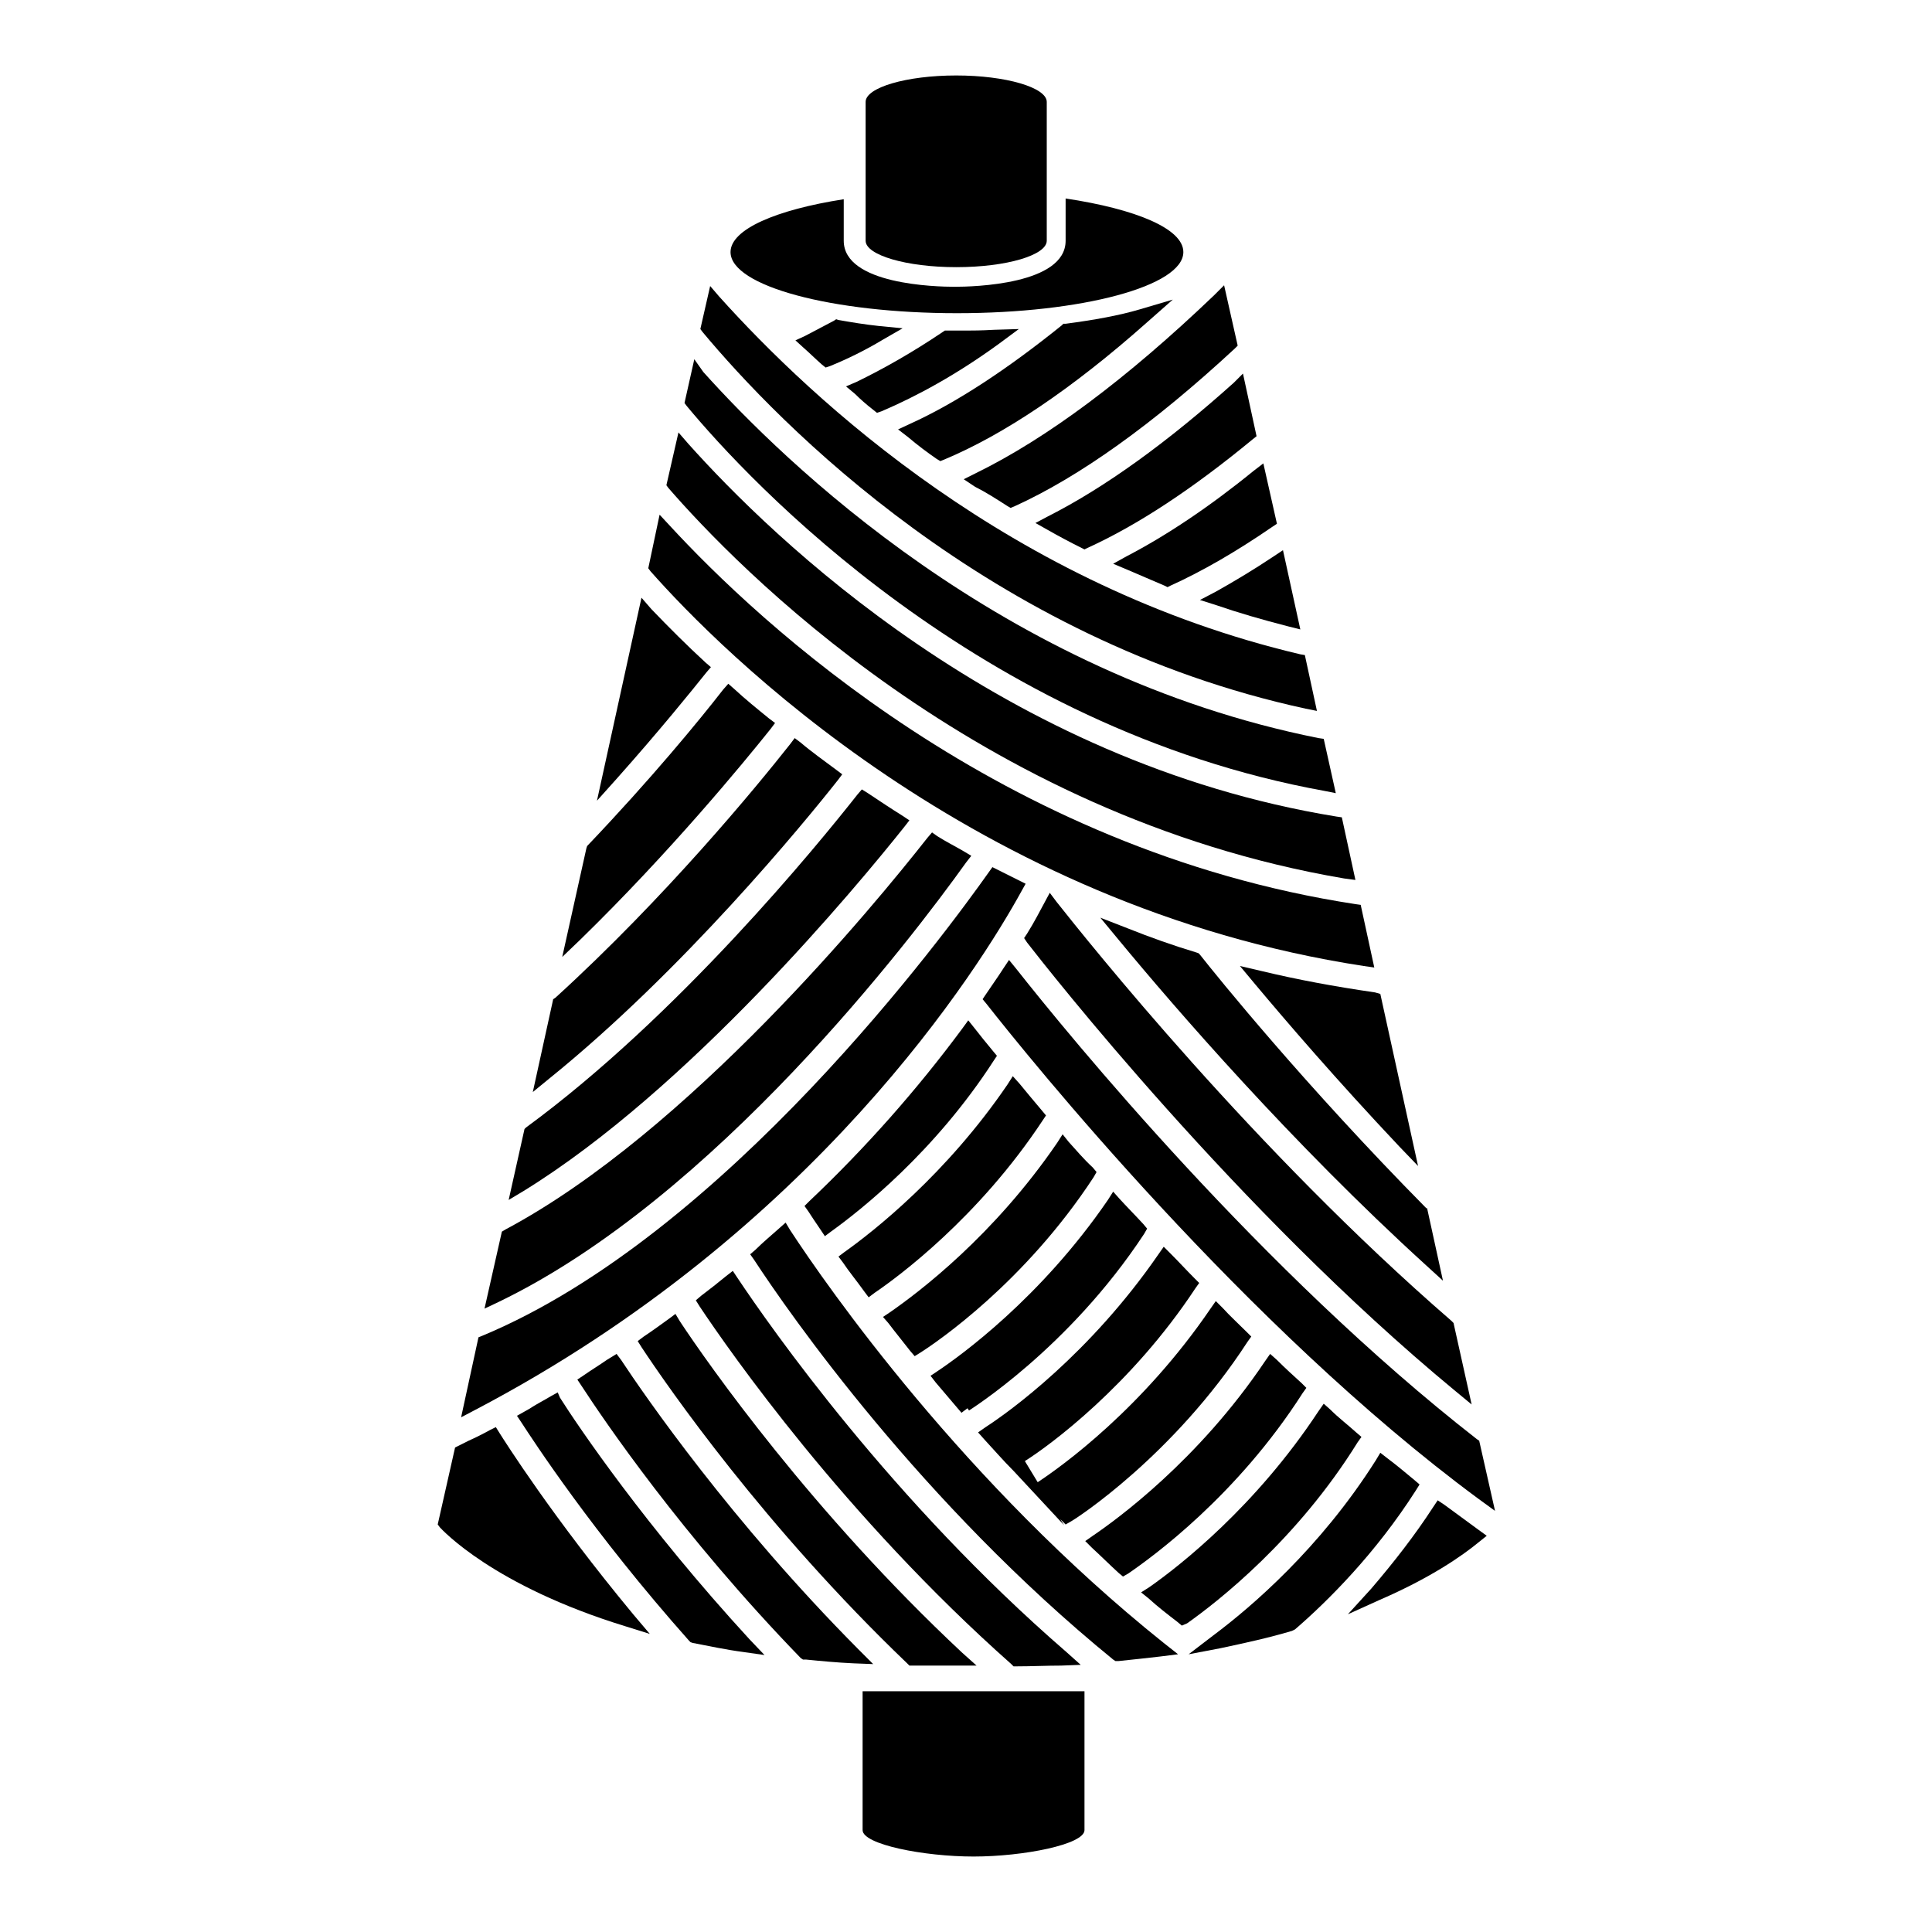 <?xml version="1.0" encoding="utf-8"?>
<!-- Svg Vector Icons : http://www.onlinewebfonts.com/icon -->
<!DOCTYPE svg PUBLIC "-//W3C//DTD SVG 1.1//EN" "http://www.w3.org/Graphics/SVG/1.1/DTD/svg11.dtd">
<svg version="1.1" xmlns="http://www.w3.org/2000/svg" xmlns:xlink="http://www.w3.org/1999/xlink" x="0px" y="0px" viewBox="0 0 256 256" enable-background="new 0 0 256 256" xml:space="preserve">
<g><g><g><g><path fill="#000000" d="M96.8,33.4c0,4.5,13.4,8.1,30,8.1c16.6,0,30-3.6,30-8.1c0-3.1-6.3-5.7-15.6-7.1v5.6c0,5.8-12.2,6.1-14.7,6.1c-2.5,0-14.7-0.3-14.7-6.1v-5.5C102.8,27.8,96.8,30.4,96.8,33.4z"/><path fill="#000000" d="M114.7,13.5v18.4c0,1.9,5.4,3.5,12,3.5c6.7,0,12-1.6,12-3.5V13.5c0-1.9-5.4-3.5-12-3.5C120.1,10,114.7,11.6,114.7,13.5z"/><path fill="#000000" d="M88.3,64.3l0.3,0.4c8.7,10,40.7,43.4,89.5,51.7l1.5,0.2l-1.8-8.3l-0.7-0.1c-44.3-7.2-74.8-37-85.9-49.4l-1.3-1.5L88.3,64.3z"/><path fill="#000000" d="M90.7,53.4l0.3,0.4c8.2,9.9,38.7,42.7,84.5,51l1.5,0.3l-1.6-7.2l-0.7-0.1c-42-8.4-70.9-36.7-81.5-48.5L92,47.6L90.7,53.4z"/><path fill="#000000" d="M69.5,149.6l-2.1,9.4l2-1.2c21.9-13.5,44.1-40.3,50.4-48.2l0.7-0.9l-0.9-0.6c-1.6-1-3.1-2-4.6-3l-0.8-0.5l-0.6,0.7c-5.2,6.6-23.7,29.3-43.9,44.1L69.5,149.6z"/><path fill="#000000" d="M85.9,75.3l0.3,0.4C95.3,86,129,120.1,180.7,128l1.4,0.2l-1.8-8.3l-0.7-0.1c-47.1-7.2-79.2-37.5-90.9-50.2l-1.3-1.4L85.9,75.3z"/><path fill="#000000" d="M73.3,132.4l-2.7,12.3l2.2-1.8c17.7-14.3,33.7-33.8,38.2-39.5l0.6-0.8l-0.8-0.6c-1.6-1.2-3.3-2.4-4.7-3.6l-0.8-0.6l-0.6,0.8c-4.5,5.7-16.5,20.3-31.1,33.6L73.3,132.4z"/><path fill="#000000" d="M66.5,163.2l-2.3,10.2l1.9-0.9c28.6-13.8,54.6-48,61.9-58.2l0.7-0.9l-1-0.6c-1.2-0.7-2.4-1.3-3.5-2l-0.7-0.5l-0.6,0.7c-7,8.9-31.7,39-55.9,51.9L66.5,163.2z"/><path fill="#000000" d="M77.7,112.4l-3.2,14.4l2.4-2.3c11.9-11.6,21.6-23.4,25.2-27.9l0.6-0.8l-0.8-0.6c-1.6-1.3-3.2-2.6-4.6-3.9l-0.8-0.7l-0.7,0.8c-3.1,4-9.6,11.9-18,20.7L77.7,112.4z"/><path fill="#000000" d="M79.1,106.1l2.6-2.9c5.7-6.4,9.9-11.6,11.9-14.1l0.6-0.7l-0.7-0.6c-2.5-2.3-4.9-4.7-7.2-7.1L85,79.2L79.1,106.1z"/><path fill="#000000" d="M94.1,37.9l-1.3,5.7l0.3,0.4c10,12,37.9,40.8,79.9,49.9l1.5,0.3l-1.6-7.4l-0.6-0.1c-38.2-9-64.6-33.6-77-47.4L94.1,37.9z"/><path fill="#000000" d="M89.5,174.1l-0.8,0.6c-1.1,0.8-2.2,1.6-3.4,2.4l-0.8,0.6l0.5,0.8c3.5,5.3,16.3,23.8,35.2,41.9l0.3,0.3h0.4c0.8,0,1.6,0,2.4,0c1,0,2,0,3.1,0h3l-1.9-1.7c-19.9-18.6-33.7-38.3-37.4-43.9L89.5,174.1z"/><path fill="#000000" d="M115.7,54.3l0.5,0.4l0.6-0.2c4.7-2,10-4.9,15.5-8.9l2.7-2l-3.3,0.1c-1.7,0.1-2.9,0.1-3.4,0.1c-0.5,0-1.5,0-2.8,0l-0.3,0l-0.3,0.2c-4,2.7-7.9,4.9-11.4,6.6l-1.4,0.6l1.2,1C114,52.9,114.8,53.6,115.7,54.3z"/><path fill="#000000" d="M124.1,60.8l0.5,0.3l0.5-0.2c7.9-3.3,17-9.4,26.9-18.2l3.4-3l-4.4,1.3c-2.7,0.8-6,1.4-9.8,1.9l-0.3,0l-0.2,0.2c-7.2,5.8-14,10.3-20.2,13.1l-1.5,0.7l1.3,1C121.6,59,122.8,59.9,124.1,60.8z"/><path fill="#000000" d="M134,220.5l0.3,0.3h0.4c2,0,4-0.1,5.9-0.1l2.6-0.1l-1.9-1.7c-23.1-20-39.2-43-43.6-49.6l-0.6-0.9l-0.9,0.7c-1.1,0.9-2.1,1.7-3.3,2.6l-0.7,0.6l0.5,0.8C96.7,179.1,111.9,200.9,134,220.5z"/><path fill="#000000" d="M163.5,50.7c-8.8,7.9-17.1,13.9-24.6,17.7l-1.7,0.9l1.6,0.9c1.4,0.8,2.9,1.6,4.5,2.4l0.4,0.2l0.4-0.2c6.6-3,13.9-7.8,21.9-14.4l0.5-0.4l-1.8-8.3L163.5,50.7z"/><path fill="#000000" d="M133.4,67l0.5,0.3l0.5-0.2c8.6-3.9,18.4-10.9,29.2-20.9l0.4-0.4l-1.8-8l-1.3,1.3c-11.6,11.1-22.2,19-31.6,23.6l-1.6,0.8l1.5,1C130.6,65.2,132,66.1,133.4,67z"/><path fill="#000000" d="M166.1,62.4c-5.9,4.8-11.6,8.6-16.8,11.3l-1.8,1l1.9,0.8c1.6,0.7,3.3,1.4,4.9,2.1l0.4,0.2l0.4-0.2c4.2-1.9,8.7-4.5,13.5-7.8l0.6-0.4l-1.8-8L166.1,62.4z"/><path fill="#000000" d="M159,79.5l2.2,0.7c2.9,1,6,1.9,9.5,2.8l1.6,0.4L170,72.9l-1.2,0.8c-2.7,1.8-5.2,3.3-7.7,4.7L159,79.5z"/><path fill="#000000" d="M182.2,131.5c-5.5-0.8-10.3-1.7-14.9-2.8l-3-0.7l2,2.4c4.1,4.9,10.8,12.7,19.1,21.5l2.5,2.6l-5-22.8L182.2,131.5z"/><path fill="#000000" d="M119.6,43.5l-3.1-0.3c-1.9-0.2-3.7-0.5-5.4-0.8l-0.3-0.1l-0.3,0.2c-1.3,0.7-2.5,1.3-3.8,2l-1.3,0.6l1.1,1c0.8,0.7,1.6,1.5,2.4,2.2l0.5,0.4l0.6-0.2c2.2-0.9,4.5-2,7-3.5L119.6,43.5z"/><path fill="#000000" d="M196,204.3l1-0.8l-1.1-0.8c-1.5-1.1-3-2.2-4.5-3.3l-0.9-0.6l-0.6,0.9c-2.4,3.7-5.2,7.3-8.2,10.8l-3.1,3.4l4.2-1.9C189.5,209.1,193.7,206.2,196,204.3z"/><path fill="#000000" d="M147.8,220.1l0.4,0c1.9-0.2,3.8-0.4,5.5-0.6l2.4-0.3l-1.9-1.5c-26.4-21.1-44.6-47.2-49.5-54.7l-0.6-1l-0.9,0.8c-1,0.9-2.1,1.8-3.1,2.8l-0.7,0.6l0.5,0.7c4.7,7.2,22.2,32.3,47.6,53L147.8,220.1z"/><path fill="#000000" d="M73.9,184.5L73,185c-1,0.6-2,1.1-2.9,1.7l-1.6,0.9l0.6,0.9c1.5,2.3,9.4,14.5,22.2,28.9l0.2,0.2l0.3,0.1c2.1,0.4,4.4,0.9,6.7,1.2l2.8,0.4l-2-2.1c-13.7-14.9-22.7-28.2-25.1-32L73.9,184.5z"/><path fill="#000000" d="M106.4,219.9l0.4,0c2,0.2,4.1,0.4,6.3,0.5l2.6,0.1l-1.9-1.9c-16.9-17-28.4-33.7-31.5-38.4l-0.6-0.8l-1.3,0.8c-1,0.7-2,1.3-3,2l-0.9,0.6l0.6,0.9c2.8,4.3,13.2,19.7,29,36L106.4,219.9z"/><path fill="#000000" d="M171.2,216.1l0.4-0.2c4.4-3.8,10.7-10.1,16-18.4l0.5-0.8l-0.7-0.6c-1.2-1-2.4-2-3.6-2.9l-0.9-0.7l-0.6,1c-7.4,11.7-16.6,19.5-21.4,23.1l-3.4,2.6l4.2-0.8C165,217.7,168.2,217,171.2,216.1z"/><path fill="#000000" d="M58,202l0.3,0.4c0.3,0.3,7,7.7,24.6,13.1l3.2,1l-2.2-2.6C73.2,201,66.9,191,66.2,189.9l-0.5-0.8l-0.8,0.4c-0.9,0.5-1.9,1-2.8,1.4l-1.8,0.9L58,202z"/><path fill="#000000" d="M189,160.1c-16.1-16.3-27.8-30.8-30-33.6l-0.2-0.2l-0.3-0.1c-3-0.9-6.1-2-9.1-3.2l-3.6-1.4l2.4,2.9c7.6,9.2,23,27,40.7,43.1l2.3,2.1l-2.1-9.6L189,160.1z"/><path fill="#000000" d="M192.3,175c-26.1-22.6-48.1-50.2-52.3-55.5l-0.9-1.2l-0.7,1.3c-0.6,1.1-1.3,2.5-2.3,4.1l-0.4,0.6l0.4,0.6c2.8,3.6,27.8,35.5,56.6,59.3l2.3,1.9l-2.4-10.8L192.3,175z"/><path fill="#000000" d="M196,190.9l-0.3-0.2c-28.5-22.2-54-53.4-61.1-62.4l-0.9-1.1l-0.8,1.2c-0.7,1.1-1.5,2.2-2.3,3.4l-0.4,0.6l0.5,0.6c5.5,7,34.3,42.8,65.2,65.6l2.2,1.6L196,190.9z"/><path fill="#000000" d="M144.8,203.5l-1,0.7l0.9,0.9c1.2,1.1,2.3,2.2,3.5,3.3l0.6,0.5l0.7-0.4c3.2-2.2,14.4-10.3,23.1-23.9l0.5-0.7l-0.6-0.6c-1.1-1-2.2-2-3.3-3.1l-0.9-0.8l-0.7,1C158.8,193.5,147.9,201.4,144.8,203.5z"/><path fill="#000000" d="M129.1,136.2l-0.8-1l-0.8,1.1c-6,8.1-12.8,15.8-20.3,22.9l-0.6,0.6l0.5,0.7c0.4,0.6,0.9,1.4,1.6,2.4l0.6,0.9l0.8-0.6c3.9-2.8,13.8-10.6,21.6-22.7l0.4-0.6l-0.5-0.6C130.6,138.1,129.8,137.1,129.1,136.2z"/><path fill="#000000" d="M158.4,170.7l0.5-0.7l-0.6-0.6c-1.1-1.1-2.1-2.2-3.2-3.3l-0.9-0.9l-0.7,1c-9.1,13.2-19.8,20.9-22.9,22.9l-1,0.7l0.8,0.9c1.3,1.4,2.5,2.8,3.9,4.2l6.7,7.2l-0.5-0.8c0,0,0.1,0.1,0.1,0.1l0.6,0.6l0.7-0.4c0.6-0.3,13.6-8.7,23.4-23.8l0.5-0.7l-0.6-0.6c-1.1-1.1-2.2-2.1-3.2-3.2l-0.9-0.9l-0.7,1c-9,13.2-19.7,20.9-22.9,23l-1.7-2.8C139,191.6,149.9,183.6,158.4,170.7z"/><path fill="#000000" d="M63.4,177.2l-2.3,10.6l1.9-1c45-23.6,66.8-58.6,72.4-68.8l0.5-0.9l-1.8-0.9c-0.6-0.3-1.2-0.6-1.8-0.9l-0.8-0.4l-0.5,0.7c-5.6,7.9-34.9,48-67.1,61.4L63.4,177.2z"/><path fill="#000000" d="M157.3,215.1c4.1-2.9,14.6-11.1,22.6-24l0.5-0.7l-0.7-0.6c-1.1-1-2.3-1.9-3.4-3l-0.9-0.8l-0.7,1c-8.3,12.6-18.4,20.5-22.4,23.3l-1.1,0.7l1,0.8c1.2,1.1,2.5,2.1,3.8,3.1l0.6,0.5L157.3,215.1z"/><path fill="#000000" d="M135.1,143.6l-0.9-1l-0.7,1.1c-8.1,11.9-17.8,19.5-21.6,22.2l-0.8,0.6l0.6,0.8c0.8,1.2,1.8,2.4,2.8,3.8l0.6,0.8l0.8-0.6c3.1-2.1,13.8-10,22.3-22.9l0.4-0.6l-0.5-0.6C137,145.9,136,144.7,135.1,143.6z"/><path fill="#000000" d="M148.3,158.8l-0.8-0.9l-0.7,1.1c-8.9,13-19.6,20.7-22.6,22.7l-0.9,0.6l0.7,0.9c1.1,1.3,2.2,2.6,3.4,4l0.8-0.6l0.2,0.3c0.1-0.1,13.2-8.2,23.2-23.4l0.4-0.7l-0.5-0.6C150.4,161,149.3,159.9,148.3,158.8z"/><path fill="#000000" d="M141.6,151.3l-0.8-1l-0.7,1.1c-8.4,12.3-18.3,19.8-22.2,22.5l-0.9,0.6l0.7,0.8c0.9,1.2,1.9,2.4,2.9,3.7l0.6,0.7l0.8-0.5c2.2-1.4,13.8-9.3,22.9-23.2l0.4-0.7l-0.5-0.6C143.6,153.6,142.6,152.4,141.6,151.3z"/><path fill="#000000" d="M129,246c6.6,0,14.7-1.6,14.7-3.5v-18.4h-29.4v18.4C114.3,244.4,122.4,246,129,246z"/></g></g><g></g><g></g><g></g><g></g><g></g><g></g><g></g><g></g><g></g><g></g><g></g><g></g><g></g><g></g><g></g></g></g>
</svg>